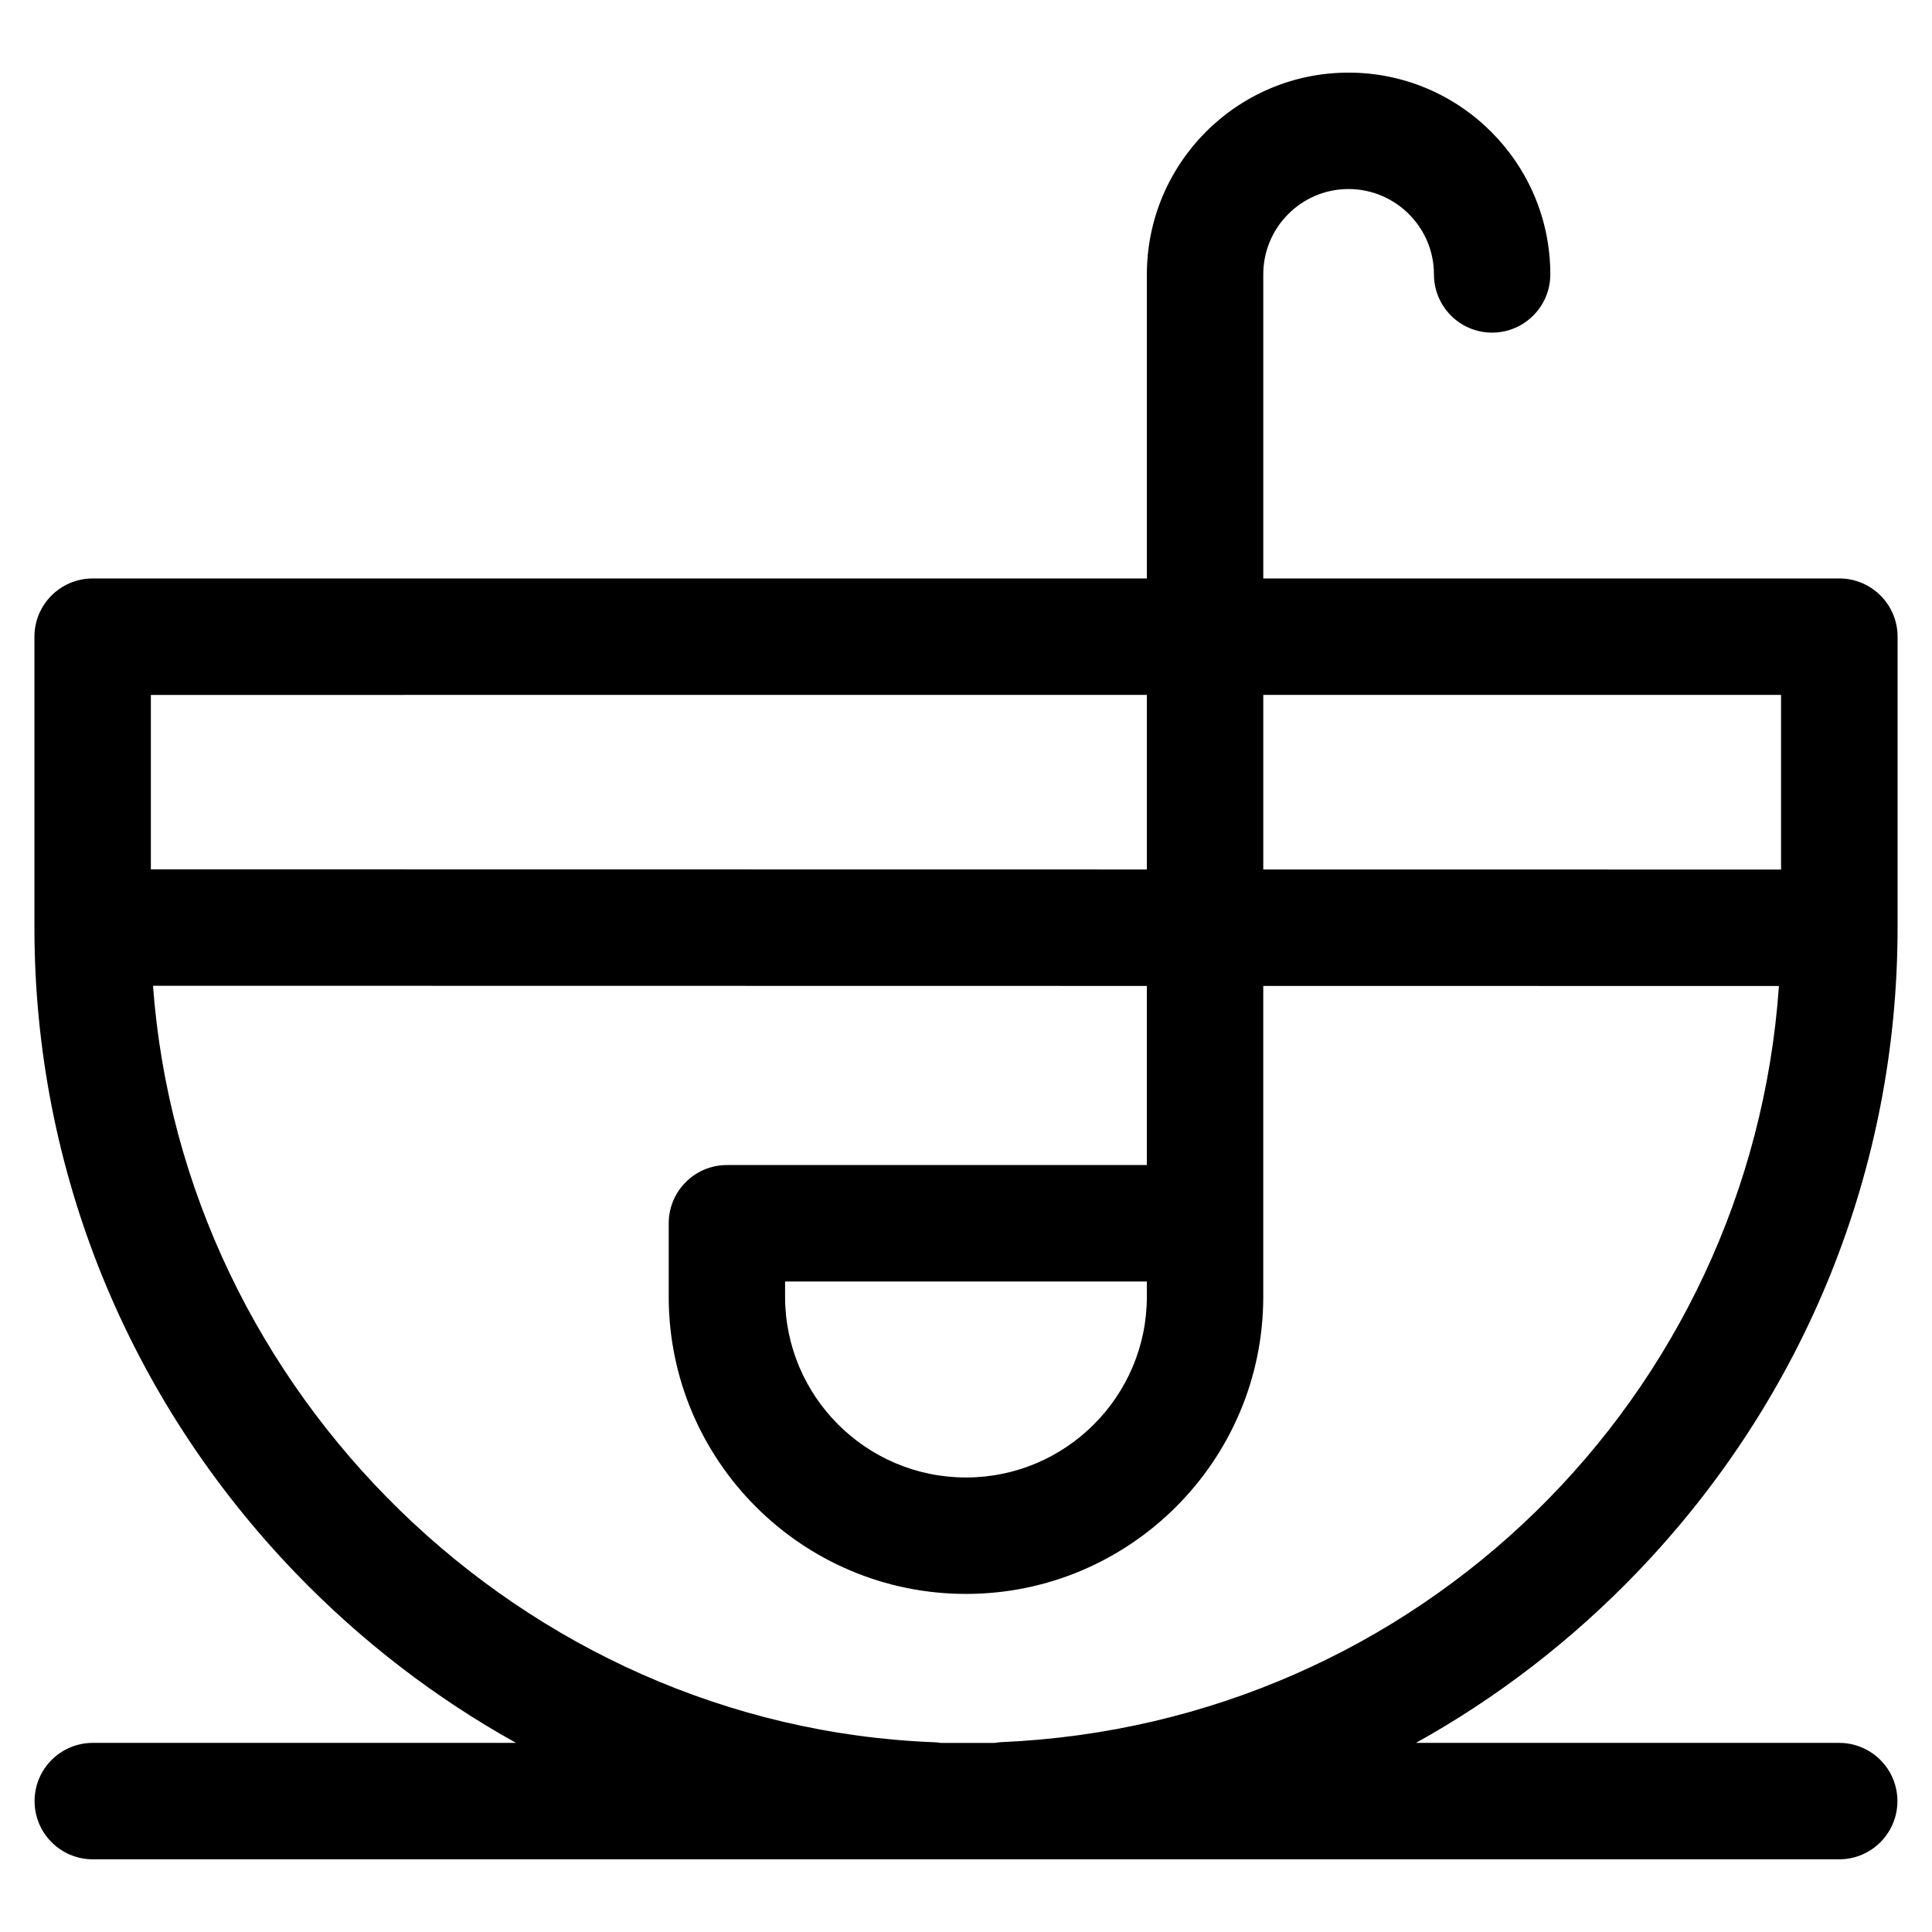 <?xml version="1.0" encoding="UTF-8"?>
<!-- The Best Svg Icon site in the world: iconSvg.co, Visit us! https://iconsvg.co -->
<svg fill="#000000" width="800px" height="800px" version="1.1" viewBox="144 144 512 512" xmlns="http://www.w3.org/2000/svg">
 <path d="m447.93 483.61v4.016c0 26.43-21.492 47.922-47.934 47.922-26.449 0-47.941-21.492-47.941-47.922v-4.016zm-38.453 122.07c110.64-4.832 198.36-91.551 205.96-200.38l-136.66-0.02v82.344c0 43.445-35.336 78.781-78.781 78.781-43.453 0-78.781-35.336-78.781-78.781v-19.441c0-8.52 6.906-15.434 15.438-15.434h111.27v-47.469l-263.37-0.043c7.875 107.78 97.754 196.28 207.11 200.48 0.551 0.031 1.102 0.09 1.652 0.168h14.297c0.59-0.098 1.23-0.176 1.871-0.207zm38.453-277.52v46.262l-263.95-0.039v-46.219zm168.07 0v46.281l-137.22-0.02v-46.262zm-38.086 232.46c44.457-46.316 68.965-106.95 68.965-170.76v-77.133c0-8.508-6.918-15.434-15.438-15.434l-152.66 0.004v-80.582c0-12.469 10.125-22.621 22.59-22.621 12.465 0 22.641 10.156 22.641 22.621 0 8.508 6.867 15.434 15.402 15.434 8.52 0 15.438-6.918 15.438-15.434 0-29.492-23.973-53.469-53.48-53.469-29.473 0-53.438 23.98-53.438 53.469v80.578l-279.37 0.004c-8.52 0-15.438 6.918-15.438 15.434v77.129c0 64.027 24.652 124.82 69.391 171.19 17.355 17.984 36.988 33.016 58.234 44.828l-112.15 0.004c-8.52 0-15.434 6.898-15.434 15.422 0 8.531 6.906 15.434 15.434 15.434h462.79c8.531 0 15.445-6.898 15.445-15.434 0-8.52-6.918-15.422-15.445-15.422h-112.15c21.457-11.914 41.207-27.09 58.676-45.262z" fill-rule="evenodd"/>
</svg>